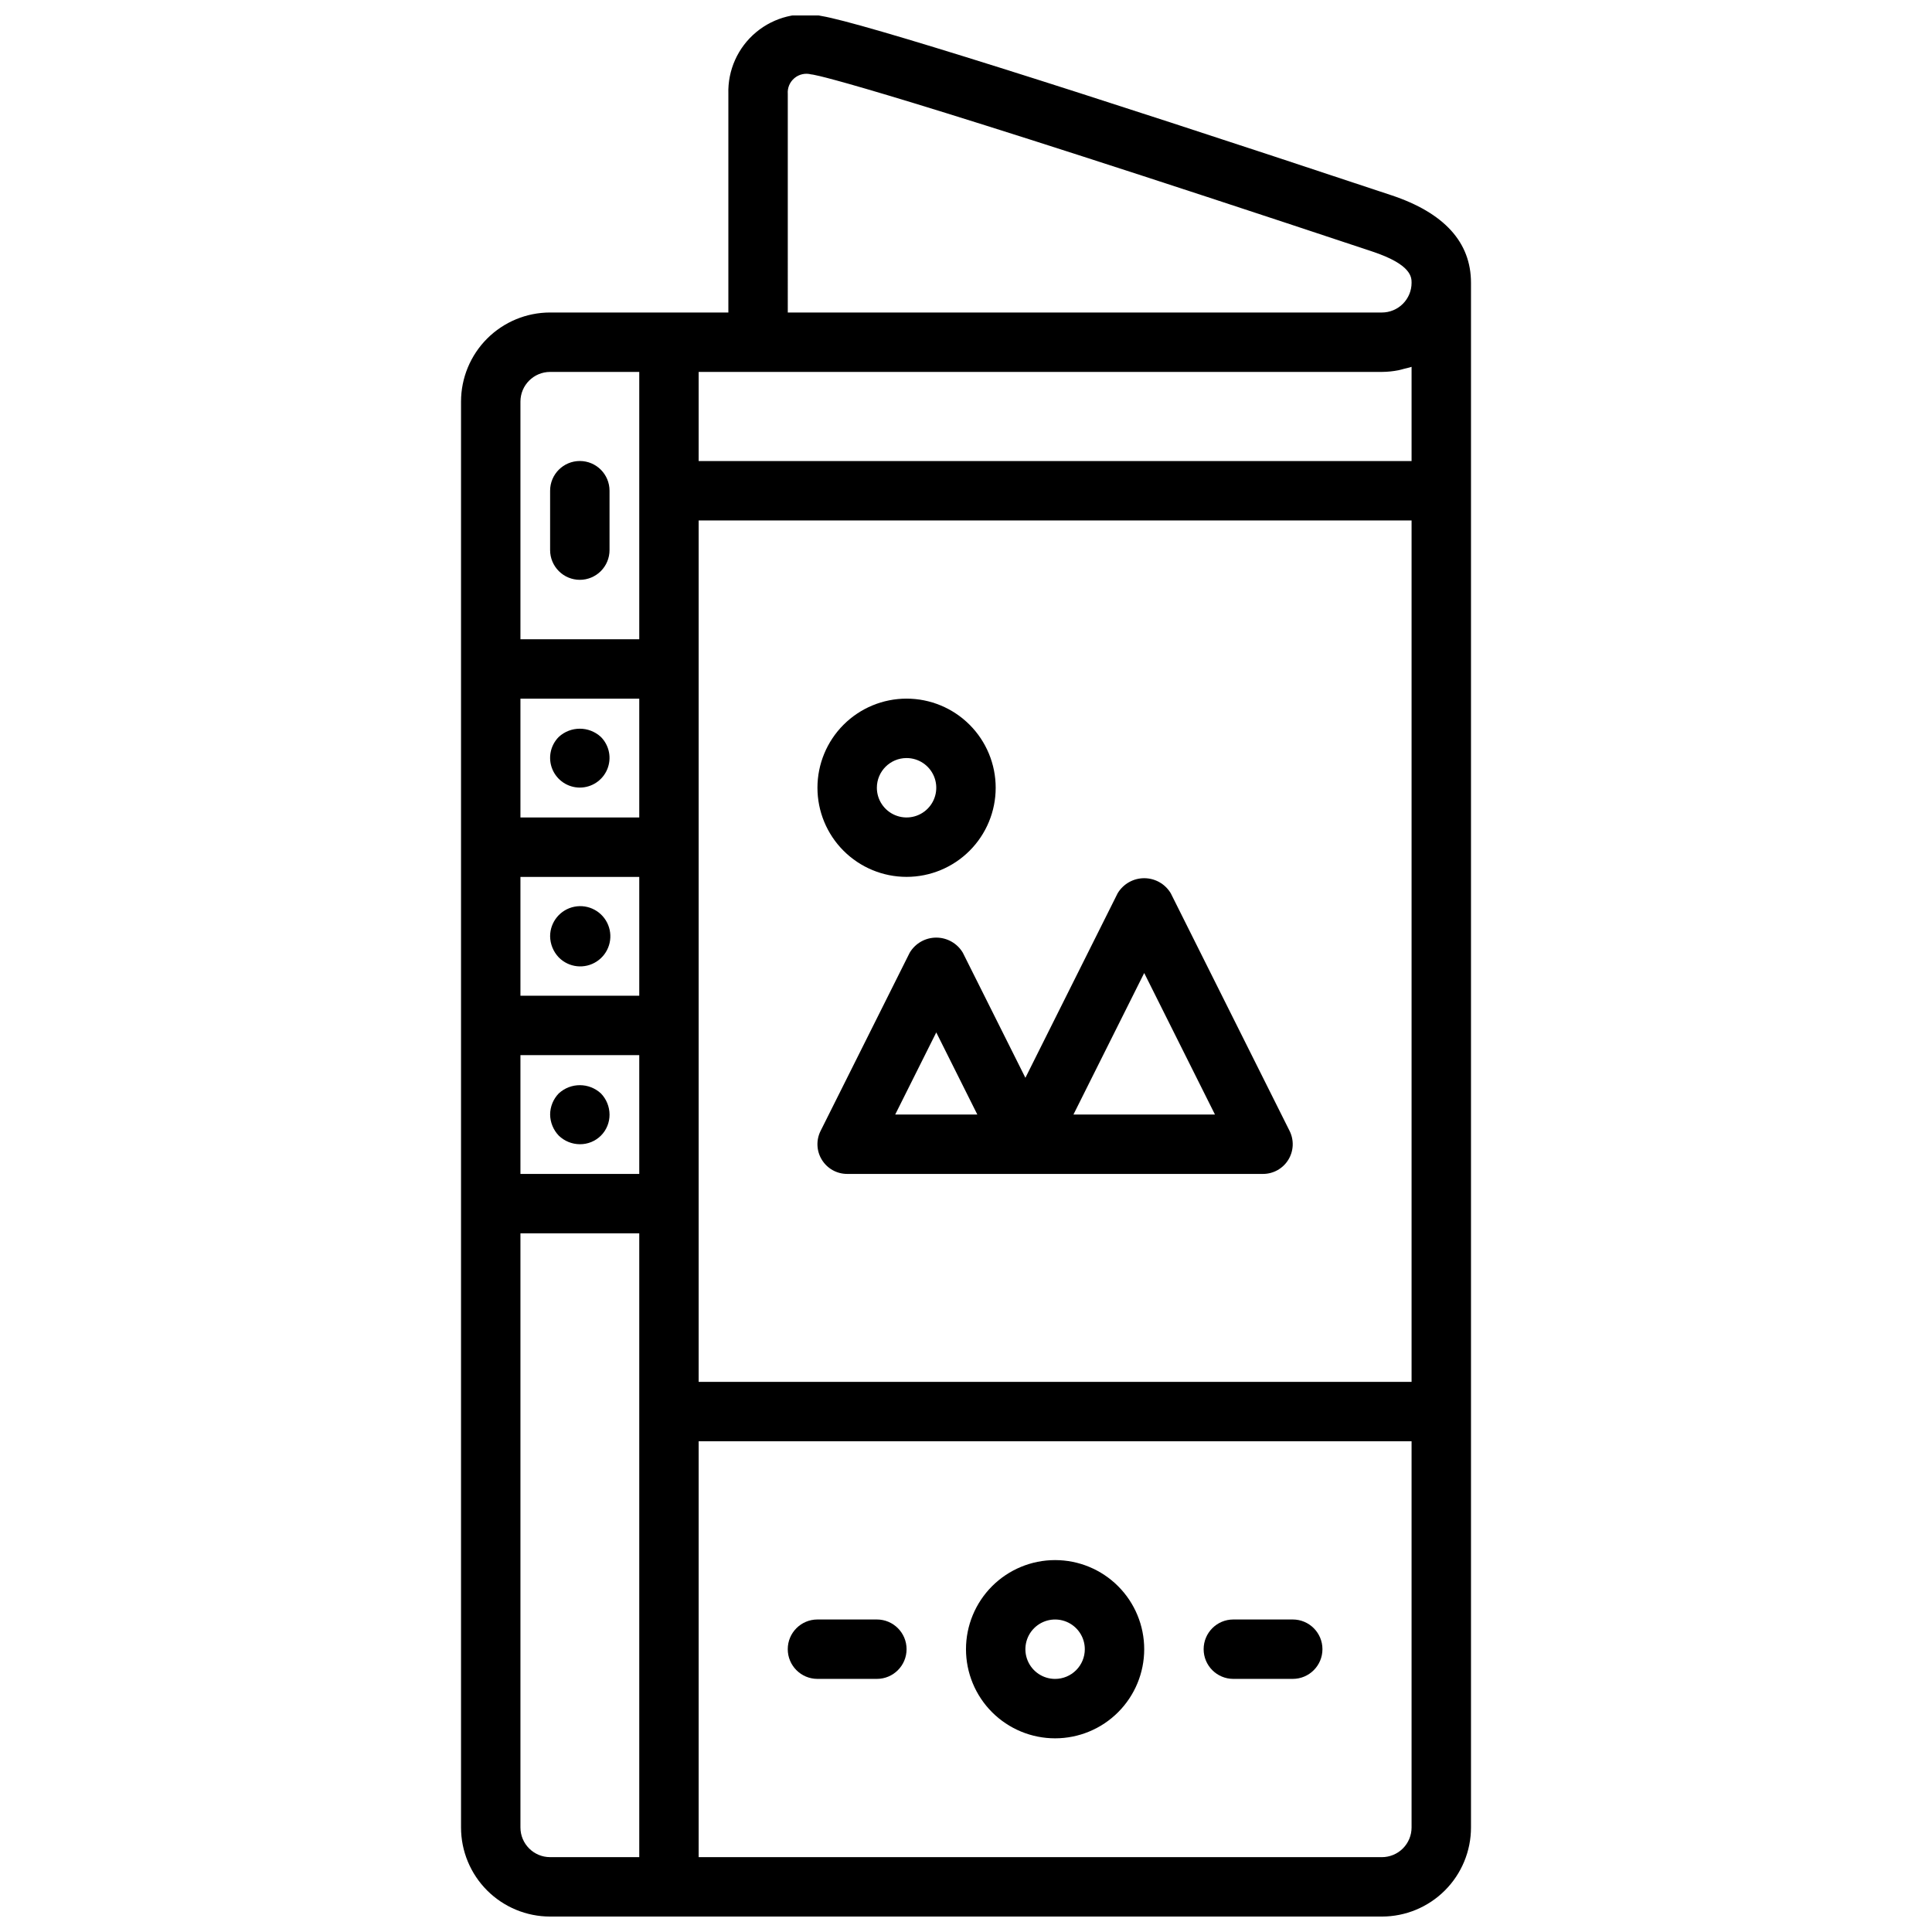 <?xml version="1.0" encoding="UTF-8"?>
<!-- Uploaded to: SVG Find, www.svgrepo.com, Generator: SVG Find Mixer Tools -->
<svg width="800px" height="800px" version="1.1" viewBox="144 144 512 512" xmlns="http://www.w3.org/2000/svg">
 <defs>
  <clipPath id="a">
   <path d="m266 148.09h268v503.81h-268z"/>
  </clipPath>
 </defs>
 <g clip-path="url(#a)">
  <path d="m512.69 195.73c-85.98-28.605-140.29-45.688-150.9-47.477-6.156-1.324-12.578 0.258-17.414 4.289-4.836 4.027-7.547 10.059-7.352 16.352v57.922h-47.234c-6.262 0-12.27 2.488-16.699 6.918-4.426 4.43-6.914 10.438-6.914 16.699v377.86c0 6.262 2.488 12.27 6.914 16.695 4.43 4.43 10.438 6.918 16.699 6.918h220.42c6.262 0 12.27-2.488 16.699-6.918 4.43-4.426 6.918-10.434 6.918-16.695v-409.35c0-10.738-7.086-18.547-21.137-23.215zm5.391 45.484v24.965h-188.93v-23.617h181.06c1.488-0.008 2.973-0.16 4.434-0.449 0.473-0.086 0.914-0.242 1.371-0.355 0.691-0.18 1.406-0.312 2.066-0.543zm0 269h-188.93v-228.29h188.93zm-236.16-181.06h31.488v31.488h-31.488zm31.488 78.719-31.488 0.004v-31.488h31.488zm-31.488 15.742h31.488v31.488l-31.488 0.004zm70.848-254.72c-0.129-1.602 0.531-3.168 1.766-4.195 1.234-1.031 2.891-1.398 4.445-0.984 0.18 0 0.371 0.062 0.559 0.078 1.961 0.348 20.02 4.234 148.19 46.879 10.352 3.449 10.352 6.824 10.352 8.273 0 2.09-0.828 4.09-2.305 5.566-1.477 1.477-3.481 2.305-5.566 2.305h-157.44zm-62.977 73.668h23.617v70.848h-31.488v-62.977c0-4.348 3.523-7.871 7.871-7.871zm-7.871 385.73v-157.44h31.488v165.31h-23.617c-4.348 0-7.871-3.523-7.871-7.871zm228.29 7.871h-181.06v-110.21h188.93v102.34c0 2.086-0.828 4.09-2.305 5.566-1.477 1.473-3.481 2.305-5.566 2.305z"/>
 </g>
 <path d="m292.07 339.3c-2.238 2.258-2.902 5.637-1.68 8.57 1.223 2.934 4.09 4.848 7.269 4.848 3.176 0 6.043-1.914 7.266-4.848 1.223-2.934 0.559-6.312-1.68-8.57-3.156-2.914-8.02-2.914-11.176 0z"/>
 <path d="m292.07 397.71c2.672 2.727 6.894 3.18 10.082 1.082 3.191-2.098 4.449-6.156 3.004-9.688-1.441-3.531-5.18-5.551-8.926-4.816-3.742 0.734-6.445 4.019-6.445 7.832 0.031 2.086 0.844 4.082 2.285 5.59z"/>
 <path d="m303.25 433.77c-3.156-2.914-8.02-2.914-11.176 0-1.453 1.5-2.273 3.5-2.285 5.59 0.027 2.082 0.844 4.082 2.285 5.59 1.5 1.453 3.5 2.269 5.59 2.281 2.094 0.02 4.106-0.801 5.59-2.281 1.48-1.48 2.301-3.496 2.281-5.59-0.016-2.086-0.832-4.09-2.285-5.59z"/>
 <path d="m297.66 297.66c2.086 0 4.09-0.832 5.566-2.309 1.473-1.477 2.305-3.477 2.305-5.566v-15.742c0-4.348-3.523-7.871-7.871-7.871-4.348 0-7.875 3.523-7.875 7.871v15.742c0 2.09 0.832 4.09 2.309 5.566 1.473 1.477 3.477 2.309 5.566 2.309z"/>
 <path d="m423.61 557.44c-6.262 0-12.27 2.488-16.699 6.918-4.426 4.43-6.914 10.438-6.914 16.699 0 6.266 2.488 12.27 6.914 16.699 4.43 4.43 10.438 6.918 16.699 6.918 6.266 0 12.273-2.488 16.699-6.918 4.43-4.43 6.918-10.434 6.918-16.699 0-6.262-2.488-12.27-6.918-16.699-4.426-4.43-10.434-6.918-16.699-6.918zm0 31.488c-3.184 0-6.055-1.918-7.273-4.859-1.215-2.941-0.543-6.328 1.707-8.578 2.254-2.25 5.637-2.926 8.582-1.707 2.941 1.219 4.859 4.09 4.859 7.273 0 2.09-0.832 4.09-2.309 5.566-1.477 1.477-3.477 2.305-5.566 2.305z"/>
 <path d="m486.59 573.18h-15.742c-4.348 0-7.871 3.523-7.871 7.871 0 4.348 3.523 7.871 7.871 7.871h15.742c4.348 0 7.871-3.523 7.871-7.871 0-4.348-3.523-7.871-7.871-7.871z"/>
 <path d="m376.38 573.18h-15.746c-4.348 0-7.871 3.523-7.871 7.871 0 4.348 3.523 7.871 7.871 7.871h15.746c4.348 0 7.871-3.523 7.871-7.871 0-4.348-3.523-7.871-7.871-7.871z"/>
 <path d="m399.16 396.48c-1.477-2.484-4.152-4.004-7.043-4.004-2.887 0-5.562 1.52-7.039 4.004l-23.617 47.23c-1.219 2.441-1.09 5.34 0.348 7.66 1.434 2.32 3.969 3.734 6.699 3.731h110.21c2.727 0 5.258-1.414 6.691-3.734 1.434-2.32 1.566-5.215 0.348-7.656l-31.488-62.977c-1.48-2.481-4.152-4-7.043-4-2.887 0-5.562 1.52-7.043 4l-24.441 48.895zm-17.918 42.879 10.879-21.758 10.879 21.758zm65.984-37.504 18.75 37.504h-37.5z"/>
 <path d="m384.25 376.38c6.266 0 12.27-2.488 16.699-6.918 4.43-4.43 6.918-10.434 6.918-16.699 0-6.262-2.488-12.27-6.918-16.699-4.43-4.43-10.434-6.918-16.699-6.918-6.262 0-12.27 2.488-16.699 6.918-4.43 4.43-6.918 10.438-6.918 16.699 0 6.266 2.488 12.27 6.918 16.699 4.43 4.43 10.438 6.918 16.699 6.918zm0-31.488c3.184 0 6.055 1.918 7.273 4.859s0.543 6.328-1.707 8.578c-2.25 2.254-5.637 2.926-8.578 1.707-2.941-1.219-4.859-4.09-4.859-7.273 0-4.348 3.523-7.871 7.871-7.871z"/>
</svg>